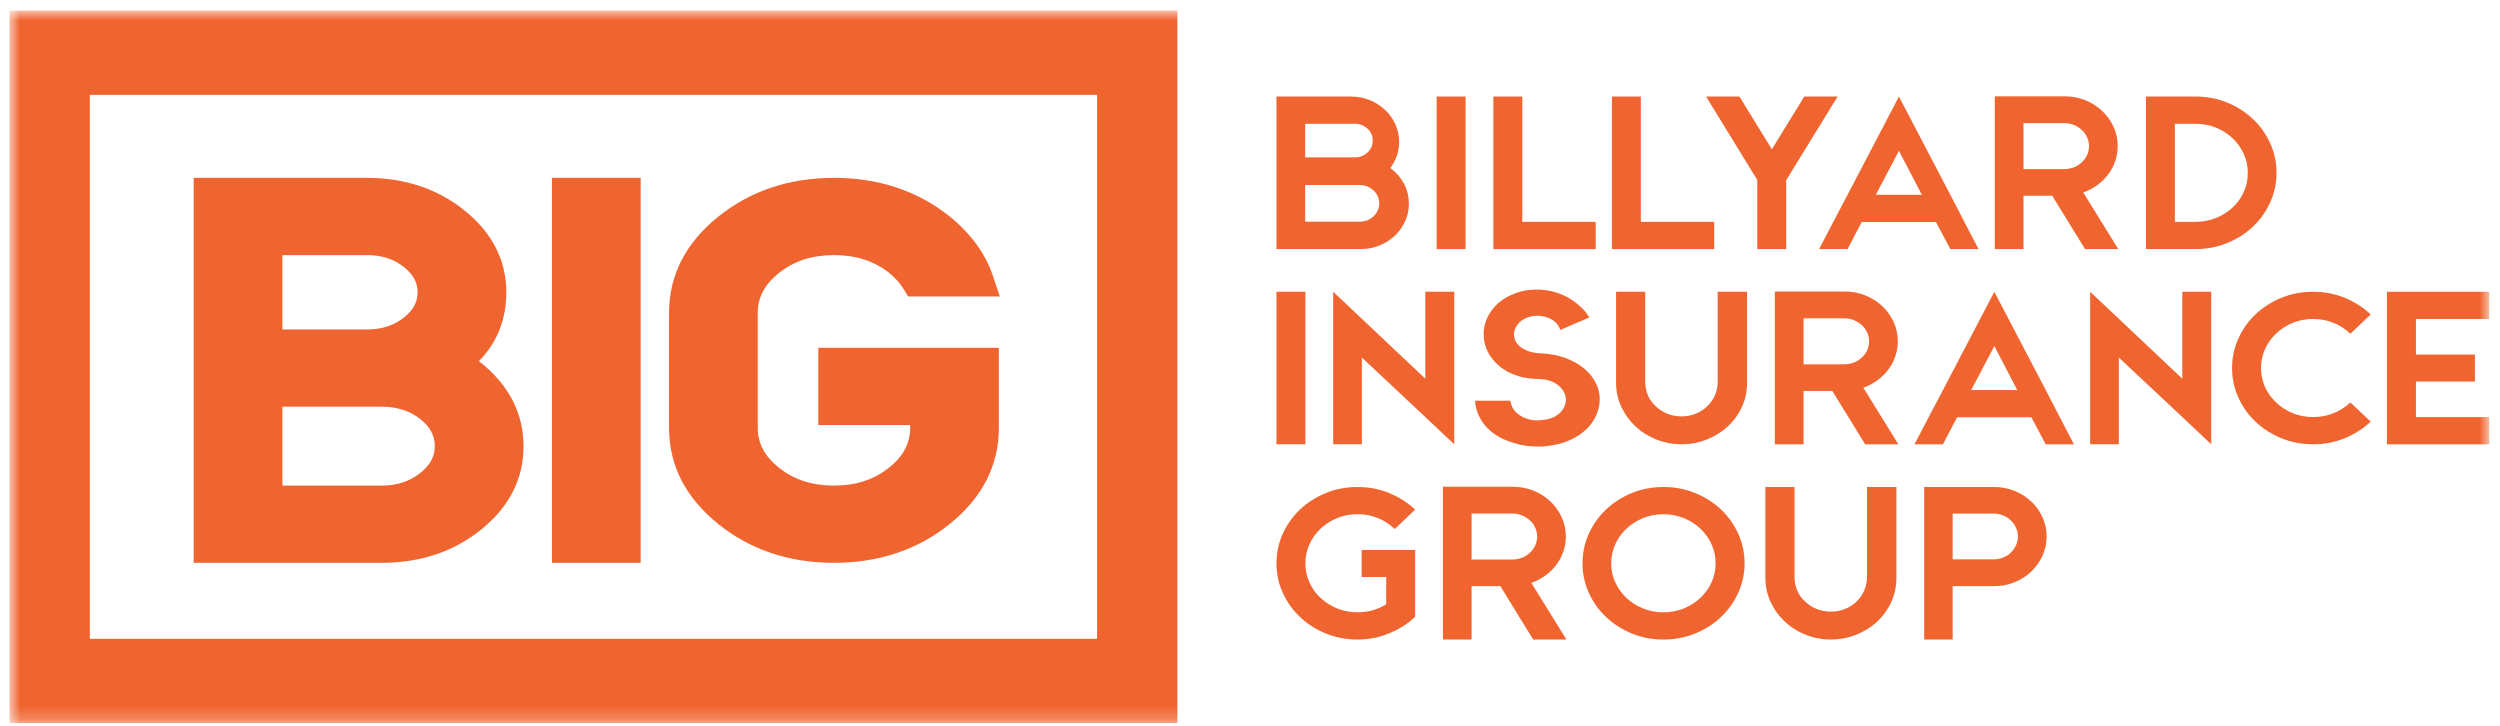<svg width="186" height="54" viewBox="0 0 186 54" fill="none" xmlns="http://www.w3.org/2000/svg">
<path fill-rule="evenodd" clip-rule="evenodd" d="M101.168 16.49C101.57 16.49 101.911 16.358 102.192 16.093C102.474 15.828 102.615 15.506 102.615 15.129C102.615 14.804 102.509 14.521 102.296 14.277C102.084 14.034 101.817 13.875 101.496 13.799C101.438 13.788 101.384 13.78 101.332 13.775C101.28 13.769 101.226 13.766 101.168 13.766H97.103V16.49H101.168ZM97.103 11.707H100.806C101.174 11.707 101.487 11.585 101.745 11.341C102.003 11.099 102.132 10.804 102.132 10.458C102.132 10.112 102.003 9.817 101.745 9.575C101.487 9.331 101.174 9.209 100.806 9.209H97.103V11.707ZM100.514 7.183C101.008 7.183 101.473 7.271 101.909 7.449C102.345 7.628 102.725 7.869 103.046 8.171C103.367 8.474 103.623 8.831 103.812 9.241C104.002 9.652 104.097 10.09 104.097 10.555C104.097 10.922 104.039 11.268 103.925 11.593C103.809 11.916 103.649 12.219 103.442 12.5C103.867 12.814 104.203 13.198 104.45 13.651C104.696 14.105 104.82 14.608 104.82 15.159C104.82 15.624 104.725 16.062 104.536 16.473C104.346 16.883 104.091 17.24 103.77 17.543C103.448 17.845 103.069 18.086 102.633 18.264C102.196 18.443 101.731 18.531 101.238 18.531H94.968V7.183H100.514Z" fill="#F0652F"/>
<mask id="mask0_286_1757" style="mask-type:luminance" maskUnits="userSpaceOnUse" x="0" y="0" width="186" height="54">
<path fill-rule="evenodd" clip-rule="evenodd" d="M0.705 53.794H185.202V0.793H0.705V53.794Z" fill="white"/>
</mask>
<g mask="url(#mask0_286_1757)">
<path fill-rule="evenodd" clip-rule="evenodd" d="M106.887 18.533H109.04V7.183H106.887V18.533Z" fill="#F0652F"/>
<path fill-rule="evenodd" clip-rule="evenodd" d="M111.107 7.183H113.26V16.506H118.719V18.533H111.107V7.183Z" fill="#F0652F"/>
<path fill-rule="evenodd" clip-rule="evenodd" d="M119.925 7.183H122.078V16.506H127.538V18.533H119.925V7.183Z" fill="#F0652F"/>
<path fill-rule="evenodd" clip-rule="evenodd" d="M129.414 7.183L131.826 11.106L134.238 7.183H136.717L132.894 13.409V18.533H130.741V13.393L126.934 7.183H129.414Z" fill="#F0652F"/>
<path fill-rule="evenodd" clip-rule="evenodd" d="M139.559 14.495H142.987L141.281 11.22L139.559 14.495ZM146.155 16.521L147.206 18.532H145.105L144.037 16.521H138.508L137.457 18.532H135.339L136.39 16.521L137.457 14.495L141.281 7.183L145.105 14.495L146.155 16.521Z" fill="#F0652F"/>
<path fill-rule="evenodd" clip-rule="evenodd" d="M153.595 12.584C153.653 12.584 153.704 12.582 153.75 12.576C153.796 12.571 153.848 12.562 153.906 12.552C154.33 12.486 154.689 12.296 154.982 11.976C155.274 11.657 155.421 11.287 155.421 10.866C155.421 10.628 155.372 10.406 155.274 10.201C155.177 9.996 155.045 9.817 154.879 9.666C154.712 9.514 154.52 9.393 154.301 9.3C154.083 9.209 153.848 9.163 153.595 9.163H150.547V12.584H153.595ZM157.592 18.517L157.557 18.533H155.129L152.683 14.561H150.548V18.533H148.412V7.167H153.63C154.17 7.167 154.678 7.265 155.155 7.459C155.631 7.653 156.047 7.919 156.403 8.254C156.76 8.589 157.041 8.981 157.247 9.429C157.454 9.879 157.557 10.356 157.557 10.865C157.557 11.264 157.494 11.645 157.368 12.007C157.241 12.37 157.063 12.699 156.834 12.996C156.604 13.294 156.334 13.556 156.024 13.782C155.714 14.01 155.369 14.188 154.991 14.318L157.592 18.517Z" fill="#F0652F"/>
<path fill-rule="evenodd" clip-rule="evenodd" d="M163.344 16.506C163.884 16.506 164.389 16.41 164.86 16.222C165.33 16.033 165.744 15.774 166.1 15.443C166.456 15.114 166.735 14.727 166.935 14.285C167.136 13.841 167.236 13.366 167.236 12.857C167.236 12.361 167.136 11.89 166.935 11.447C166.735 11.003 166.456 10.614 166.1 10.28C165.744 9.944 165.33 9.682 164.86 9.493C164.389 9.304 163.884 9.209 163.344 9.209H161.811V16.506H163.344ZM161.811 18.531H159.659V7.183H161.811H163.345C164.183 7.183 164.967 7.331 165.695 7.628C166.425 7.925 167.061 8.331 167.608 8.844C168.153 9.357 168.583 9.961 168.899 10.652C169.214 11.344 169.373 12.079 169.373 12.857C169.373 13.635 169.214 14.371 168.899 15.062C168.583 15.753 168.153 16.356 167.608 16.87C167.061 17.384 166.425 17.788 165.695 18.086C164.967 18.383 164.183 18.531 163.345 18.531H161.811Z" fill="#F0652F"/>
<path fill-rule="evenodd" clip-rule="evenodd" d="M94.969 33.055H97.122V21.706H94.969V33.055Z" fill="#F0652F"/>
<path fill-rule="evenodd" clip-rule="evenodd" d="M106.043 21.706H108.195V33.055L106.043 31.029L101.324 26.603V33.055H99.188V21.706L106.043 28.175V21.706Z" fill="#F0652F"/>
<path fill-rule="evenodd" clip-rule="evenodd" d="M114.345 33.22C114.046 33.22 113.753 33.198 113.467 33.156C113.18 33.112 112.904 33.047 112.64 32.961C112.628 32.95 112.612 32.945 112.588 32.945C112.037 32.782 111.572 32.567 111.193 32.296C110.676 31.928 110.297 31.491 110.056 30.982C110.045 30.982 110.039 30.972 110.039 30.951C110.039 30.94 110.034 30.934 110.022 30.934C110.022 30.923 110.019 30.915 110.013 30.91C110.008 30.904 110.005 30.896 110.005 30.885V30.869L109.988 30.853V30.836C109.965 30.804 109.95 30.771 109.944 30.74C109.938 30.707 109.93 30.68 109.919 30.659C109.896 30.604 109.873 30.534 109.85 30.448C109.827 30.361 109.809 30.301 109.799 30.269V30.237C109.799 30.216 109.795 30.199 109.789 30.188C109.783 30.178 109.781 30.167 109.781 30.156C109.781 30.123 109.775 30.102 109.763 30.091V30.009V29.944C109.763 29.934 109.761 29.928 109.755 29.928C109.749 29.928 109.747 29.923 109.747 29.913V29.815H112.382C112.393 30.009 112.454 30.197 112.562 30.375C112.671 30.553 112.812 30.707 112.984 30.836C113.157 30.966 113.36 31.072 113.596 31.152C113.831 31.234 114.08 31.274 114.345 31.274C114.654 31.274 114.945 31.239 115.215 31.17C115.485 31.099 115.706 30.999 115.878 30.869C116.177 30.653 116.368 30.385 116.454 30.066C116.541 29.748 116.504 29.442 116.343 29.151C116.193 28.869 115.958 28.642 115.637 28.47C115.315 28.296 114.959 28.21 114.569 28.21C114.523 28.199 114.474 28.194 114.423 28.194H114.276C114.173 28.194 114.092 28.189 114.035 28.178C113.943 28.167 113.849 28.156 113.751 28.145C113.653 28.134 113.559 28.118 113.467 28.096C113.409 28.096 113.346 28.086 113.277 28.065C113.243 28.054 113.211 28.045 113.182 28.04C113.154 28.035 113.122 28.027 113.088 28.016C113.064 28.005 113.045 27.999 113.027 27.999C113.01 27.999 112.99 27.994 112.967 27.983C112.186 27.745 111.56 27.343 111.09 26.776C110.619 26.208 110.384 25.568 110.384 24.853C110.384 24.357 110.507 23.886 110.754 23.443C111.001 23 111.342 22.622 111.778 22.309L111.813 22.292C112.56 21.795 113.386 21.546 114.293 21.546H114.543C114.618 21.546 114.695 21.552 114.776 21.563C115.866 21.66 116.813 22.087 117.617 22.843C117.743 22.962 117.859 23.084 117.962 23.208C118.066 23.333 118.157 23.471 118.238 23.621L116.085 24.546C116.015 24.308 115.878 24.103 115.672 23.93C115.648 23.908 115.634 23.897 115.628 23.897C115.622 23.897 115.614 23.892 115.602 23.881L115.568 23.849C115.545 23.827 115.525 23.814 115.508 23.808C115.49 23.803 115.47 23.789 115.447 23.768C115.114 23.584 114.759 23.492 114.379 23.492C114.184 23.492 113.989 23.518 113.794 23.573C113.599 23.628 113.421 23.708 113.26 23.816C113.099 23.925 112.964 24.06 112.856 24.222C112.746 24.384 112.674 24.567 112.64 24.773L112.622 24.805H112.64V24.87C112.651 25.432 112.99 25.843 113.656 26.102C113.725 26.135 113.796 26.159 113.871 26.175C113.946 26.192 114.024 26.21 114.104 26.232C114.173 26.243 114.242 26.254 114.311 26.265C114.379 26.275 114.459 26.28 114.551 26.28C114.747 26.291 114.922 26.305 115.077 26.321C115.232 26.337 115.401 26.362 115.585 26.394C116.205 26.513 116.767 26.719 117.273 27.01C118.031 27.453 118.553 28.032 118.84 28.745C119.035 29.264 119.07 29.797 118.944 30.342C118.817 30.888 118.553 31.377 118.152 31.81C117.772 32.209 117.304 32.528 116.748 32.766C116.19 33.004 115.596 33.15 114.965 33.203C114.896 33.215 114.827 33.22 114.759 33.22H114.535H114.345Z" fill="#F0652F"/>
<path fill-rule="evenodd" clip-rule="evenodd" d="M129.984 21.706V28.467C129.984 29.256 129.791 29.983 129.407 30.647C129.022 31.312 128.503 31.85 127.848 32.261C127.458 32.509 127.033 32.703 126.573 32.845C126.114 32.984 125.627 33.055 125.11 33.055C124.593 33.055 124.105 32.984 123.646 32.845C123.187 32.703 122.761 32.509 122.371 32.261C122.13 32.11 121.894 31.926 121.665 31.71C121.228 31.299 120.881 30.815 120.623 30.258C120.364 29.702 120.235 29.105 120.235 28.467V21.706H122.405V28.402C122.405 28.759 122.471 29.094 122.603 29.408C122.736 29.721 122.928 29.991 123.181 30.218C123.422 30.456 123.708 30.642 124.041 30.777C124.374 30.913 124.731 30.979 125.11 30.979C125.489 30.979 125.842 30.913 126.169 30.777C126.496 30.642 126.78 30.459 127.021 30.227C127.263 29.994 127.452 29.721 127.59 29.408C127.728 29.094 127.796 28.759 127.796 28.402V21.706H129.984Z" fill="#F0652F"/>
<path fill-rule="evenodd" clip-rule="evenodd" d="M137.234 27.107C137.291 27.107 137.343 27.105 137.388 27.099C137.434 27.094 137.486 27.086 137.544 27.075C137.968 27.009 138.328 26.818 138.621 26.499C138.913 26.181 139.06 25.81 139.06 25.389C139.06 25.151 139.01 24.929 138.913 24.724C138.815 24.518 138.683 24.34 138.517 24.189C138.35 24.038 138.158 23.916 137.94 23.823C137.721 23.732 137.486 23.686 137.234 23.686H134.186V27.107H137.234ZM141.23 33.04L141.195 33.056H138.767L136.321 29.084H134.186V33.056H132.049V21.691H137.269C137.808 21.691 138.316 21.789 138.793 21.983C139.269 22.177 139.686 22.442 140.041 22.777C140.397 23.112 140.678 23.504 140.885 23.953C141.092 24.402 141.195 24.88 141.195 25.388C141.195 25.787 141.132 26.169 141.006 26.531C140.879 26.893 140.702 27.223 140.472 27.52C140.242 27.817 139.972 28.079 139.663 28.306C139.353 28.533 139.008 28.712 138.629 28.841L141.23 33.04Z" fill="#F0652F"/>
<path fill-rule="evenodd" clip-rule="evenodd" d="M146.657 29.021H150.084L148.379 25.745L146.657 29.021ZM153.253 31.047L154.303 33.057H152.202L151.135 31.047H145.606L144.555 33.057H142.437L143.488 31.047L144.555 29.02L148.379 21.709L152.202 29.02L153.253 31.047Z" fill="#F0652F"/>
<path fill-rule="evenodd" clip-rule="evenodd" d="M162.363 21.706H164.516V33.055L162.363 31.029L157.644 26.603V33.055H155.508V21.706L162.363 28.175V21.706Z" fill="#F0652F"/>
<path fill-rule="evenodd" clip-rule="evenodd" d="M176.383 31.369C175.832 31.888 175.188 32.299 174.454 32.601C173.719 32.904 172.932 33.055 172.095 33.055C171.268 33.055 170.486 32.907 169.752 32.61C169.017 32.313 168.377 31.907 167.831 31.393C167.286 30.88 166.855 30.277 166.54 29.586C166.224 28.894 166.066 28.159 166.066 27.38C166.066 26.603 166.224 25.868 166.54 25.175C166.855 24.484 167.286 23.882 167.831 23.367C168.377 22.855 169.017 22.449 169.752 22.151C170.486 21.854 171.268 21.706 172.095 21.706C172.932 21.706 173.719 21.858 174.454 22.159C175.188 22.462 175.832 22.873 176.383 23.392L174.867 24.835C174.512 24.489 174.098 24.219 173.627 24.024C173.157 23.83 172.645 23.732 172.095 23.732C171.555 23.732 171.053 23.827 170.587 24.016C170.123 24.206 169.711 24.468 169.356 24.803C169 25.138 168.721 25.526 168.521 25.971C168.32 26.413 168.22 26.884 168.22 27.38C168.22 27.889 168.32 28.361 168.521 28.799C168.721 29.237 169 29.623 169.356 29.958C169.711 30.294 170.123 30.556 170.587 30.745C171.053 30.933 171.555 31.029 172.095 31.029C172.645 31.029 173.157 30.931 173.627 30.737C174.098 30.542 174.512 30.277 174.867 29.942L176.383 31.369Z" fill="#F0652F"/>
<path fill-rule="evenodd" clip-rule="evenodd" d="M177.589 33.058V21.709H185.202V23.735H179.743V26.378H184.134V28.388H179.743V31.032H185.202V33.058H177.589Z" fill="#F0652F"/>
<path fill-rule="evenodd" clip-rule="evenodd" d="M101.307 40.917H105.286V45.894C104.986 46.175 104.656 46.427 104.295 46.649C103.933 46.87 103.546 47.056 103.133 47.208C102.466 47.457 101.754 47.581 100.996 47.581C100.17 47.581 99.388 47.432 98.655 47.136C97.92 46.838 97.279 46.433 96.734 45.919C96.189 45.406 95.758 44.803 95.442 44.111C95.126 43.42 94.969 42.684 94.969 41.906C94.969 41.129 95.126 40.393 95.442 39.701C95.758 39.009 96.189 38.407 96.734 37.893C97.279 37.38 97.92 36.975 98.655 36.677C99.388 36.38 100.17 36.232 100.996 36.232C101.846 36.232 102.636 36.383 103.365 36.685C104.094 36.988 104.734 37.398 105.286 37.917L103.77 39.36C103.414 39.014 103 38.744 102.53 38.55C102.059 38.355 101.548 38.258 100.996 38.258C100.457 38.258 99.955 38.353 99.49 38.541C99.025 38.73 98.614 38.994 98.258 39.328C97.902 39.663 97.624 40.052 97.423 40.495C97.221 40.939 97.122 41.409 97.122 41.906C97.122 42.414 97.221 42.89 97.423 43.333C97.624 43.776 97.902 44.163 98.258 44.492C98.614 44.822 99.025 45.081 99.49 45.27C99.955 45.459 100.457 45.554 100.996 45.554C101.8 45.554 102.512 45.354 103.133 44.954V42.927H101.307V40.917Z" fill="#F0652F"/>
<path fill-rule="evenodd" clip-rule="evenodd" d="M112.536 41.63C112.592 41.63 112.644 41.627 112.69 41.621C112.736 41.616 112.788 41.608 112.845 41.597C113.27 41.533 113.629 41.341 113.922 41.022C114.214 40.703 114.362 40.333 114.362 39.912C114.362 39.673 114.312 39.452 114.214 39.247C114.117 39.042 113.984 38.863 113.819 38.712C113.652 38.56 113.459 38.439 113.242 38.347C113.023 38.255 112.788 38.209 112.536 38.209H109.487V41.63H112.536ZM116.532 47.564L116.498 47.581H114.069L111.623 43.607H109.487V47.581H107.352V36.214H112.57C113.11 36.214 113.618 36.312 114.095 36.506C114.571 36.701 114.987 36.966 115.343 37.301C115.699 37.636 115.981 38.028 116.187 38.477C116.394 38.925 116.498 39.403 116.498 39.912C116.498 40.312 116.434 40.692 116.308 41.054C116.182 41.416 116.003 41.747 115.773 42.043C115.544 42.341 115.275 42.603 114.964 42.829C114.655 43.057 114.31 43.235 113.931 43.365L116.532 47.564Z" fill="#F0652F"/>
<path fill-rule="evenodd" clip-rule="evenodd" d="M123.767 45.556C124.294 45.556 124.794 45.461 125.265 45.272C125.736 45.083 126.149 44.82 126.505 44.486C126.861 44.15 127.139 43.764 127.34 43.326C127.541 42.888 127.641 42.415 127.641 41.908C127.641 41.411 127.541 40.94 127.34 40.497C127.139 40.053 126.861 39.665 126.505 39.33C126.149 38.995 125.736 38.732 125.265 38.542C124.794 38.354 124.294 38.259 123.767 38.259C123.226 38.259 122.722 38.354 122.251 38.542C121.78 38.732 121.367 38.995 121.011 39.33C120.655 39.665 120.375 40.053 120.175 40.497C119.974 40.94 119.874 41.411 119.874 41.908C119.874 42.415 119.974 42.888 120.175 43.326C120.375 43.764 120.655 44.15 121.011 44.486C121.367 44.82 121.78 45.083 122.251 45.272C122.722 45.461 123.226 45.556 123.767 45.556ZM123.767 36.232C124.594 36.232 125.374 36.381 126.109 36.678C126.845 36.976 127.484 37.381 128.03 37.895C128.575 38.408 129.006 39.01 129.321 39.702C129.638 40.394 129.796 41.129 129.796 41.907C129.796 42.685 129.638 43.42 129.321 44.111C129.006 44.804 128.575 45.407 128.03 45.92C127.484 46.433 126.845 46.839 126.109 47.136C125.374 47.433 124.594 47.582 123.767 47.582C122.929 47.582 122.145 47.433 121.416 47.136C120.687 46.839 120.05 46.433 119.504 45.92C118.958 45.407 118.528 44.804 118.212 44.111C117.897 43.42 117.739 42.685 117.739 41.907C117.739 41.129 117.897 40.394 118.212 39.702C118.528 39.01 118.958 38.408 119.504 37.895C120.05 37.381 120.687 36.976 121.416 36.678C122.145 36.381 122.929 36.232 123.767 36.232Z" fill="#F0652F"/>
<path fill-rule="evenodd" clip-rule="evenodd" d="M141.092 36.232V42.992C141.092 43.781 140.9 44.509 140.515 45.173C140.13 45.838 139.611 46.376 138.957 46.787C138.566 47.035 138.141 47.229 137.682 47.371C137.223 47.51 136.735 47.581 136.218 47.581C135.702 47.581 135.213 47.51 134.754 47.371C134.295 47.229 133.87 47.035 133.48 46.787C133.239 46.635 133.003 46.452 132.773 46.236C132.337 45.825 131.99 45.341 131.731 44.784C131.474 44.227 131.344 43.631 131.344 42.992V36.232H133.515V42.927C133.515 43.284 133.58 43.619 133.712 43.933C133.844 44.246 134.037 44.517 134.289 44.743C134.53 44.982 134.817 45.168 135.15 45.303C135.483 45.438 135.839 45.505 136.218 45.505C136.597 45.505 136.95 45.438 137.277 45.303C137.605 45.168 137.889 44.985 138.129 44.752C138.371 44.519 138.561 44.246 138.698 43.933C138.836 43.619 138.905 43.284 138.905 42.927V36.232H141.092Z" fill="#F0652F"/>
<path fill-rule="evenodd" clip-rule="evenodd" d="M148.325 41.614C148.578 41.614 148.813 41.571 149.032 41.484C149.249 41.398 149.439 41.276 149.6 41.119C149.761 40.962 149.889 40.782 149.987 40.576C150.084 40.371 150.134 40.15 150.134 39.912C150.134 39.685 150.084 39.465 149.987 39.255C149.889 39.044 149.761 38.863 149.6 38.712C149.439 38.56 149.249 38.439 149.032 38.347C148.813 38.255 148.578 38.21 148.325 38.21H145.277V41.614H148.325ZM148.36 36.232C148.9 36.232 149.408 36.329 149.885 36.524C150.361 36.718 150.774 36.98 151.125 37.31C151.475 37.64 151.753 38.029 151.96 38.478C152.167 38.927 152.27 39.404 152.27 39.913C152.27 40.421 152.167 40.899 151.96 41.348C151.753 41.796 151.475 42.188 151.125 42.523C150.774 42.858 150.361 43.123 149.885 43.317C149.408 43.512 148.9 43.609 148.36 43.609H145.278V47.581H143.159V36.232H148.36Z" fill="#F0652F"/>
<path fill-rule="evenodd" clip-rule="evenodd" d="M31.292 35.169C30.487 35.815 29.544 36.127 28.411 36.127H21.012V30.257H28.39C29.539 30.257 30.492 30.566 31.286 31.191C32.012 31.782 32.35 32.417 32.35 33.192C32.35 33.964 32.013 34.592 31.292 35.169ZM21.012 18.981H27.321C28.411 18.981 29.309 19.275 30.064 19.88C30.749 20.428 31.069 21.021 31.069 21.746C31.069 22.472 30.749 23.065 30.064 23.613C29.309 24.218 28.411 24.511 27.321 24.511H21.012V18.981ZM35.783 26.989L35.765 26.975C35.718 26.938 35.673 26.904 35.629 26.87C36.984 25.493 37.669 23.774 37.669 21.745C37.669 19.356 36.616 17.303 34.541 15.642C32.544 14.044 30.114 13.234 27.321 13.234H14.41V41.874H28.41C31.26 41.874 33.736 41.05 35.769 39.423C37.88 37.735 38.95 35.644 38.95 33.209C38.95 30.777 37.885 28.684 35.783 26.989Z" fill="#F0652F"/>
<path fill-rule="evenodd" clip-rule="evenodd" d="M41.064 41.874H47.665V13.233H41.064V41.874Z" fill="#F0652F"/>
<path fill-rule="evenodd" clip-rule="evenodd" d="M62.047 41.874C58.728 41.874 55.842 40.912 53.471 39.013C51.019 37.053 49.776 34.635 49.776 31.825V23.283C49.776 20.474 51.019 18.055 53.471 16.094C55.843 14.196 58.729 13.233 62.047 13.233C65.363 13.233 68.251 14.192 70.631 16.083C72.23 17.377 73.318 18.867 73.872 20.521L74.386 22.056H67.566L67.225 21.499C66.967 21.077 66.607 20.675 66.156 20.305C65.035 19.418 63.685 18.98 62.047 18.98C60.41 18.98 59.066 19.419 57.937 20.323C56.888 21.162 56.377 22.13 56.377 23.283V31.825C56.377 32.977 56.888 33.946 57.937 34.785C59.065 35.688 60.41 36.127 62.047 36.127C63.683 36.127 65.027 35.688 66.156 34.785C67.205 33.946 67.716 32.977 67.716 31.825V31.623H60.882V25.877H74.316V31.825C74.316 34.634 73.074 37.053 70.622 39.013C68.25 40.912 65.364 41.874 62.047 41.874Z" fill="#F0652F"/>
<path fill-rule="evenodd" clip-rule="evenodd" d="M6.683 47.527H81.62V7.059H6.683V47.527ZM0.705 53.794H87.597V0.793H0.705V53.794Z" fill="#F0652F"/>
</g>
</svg>
